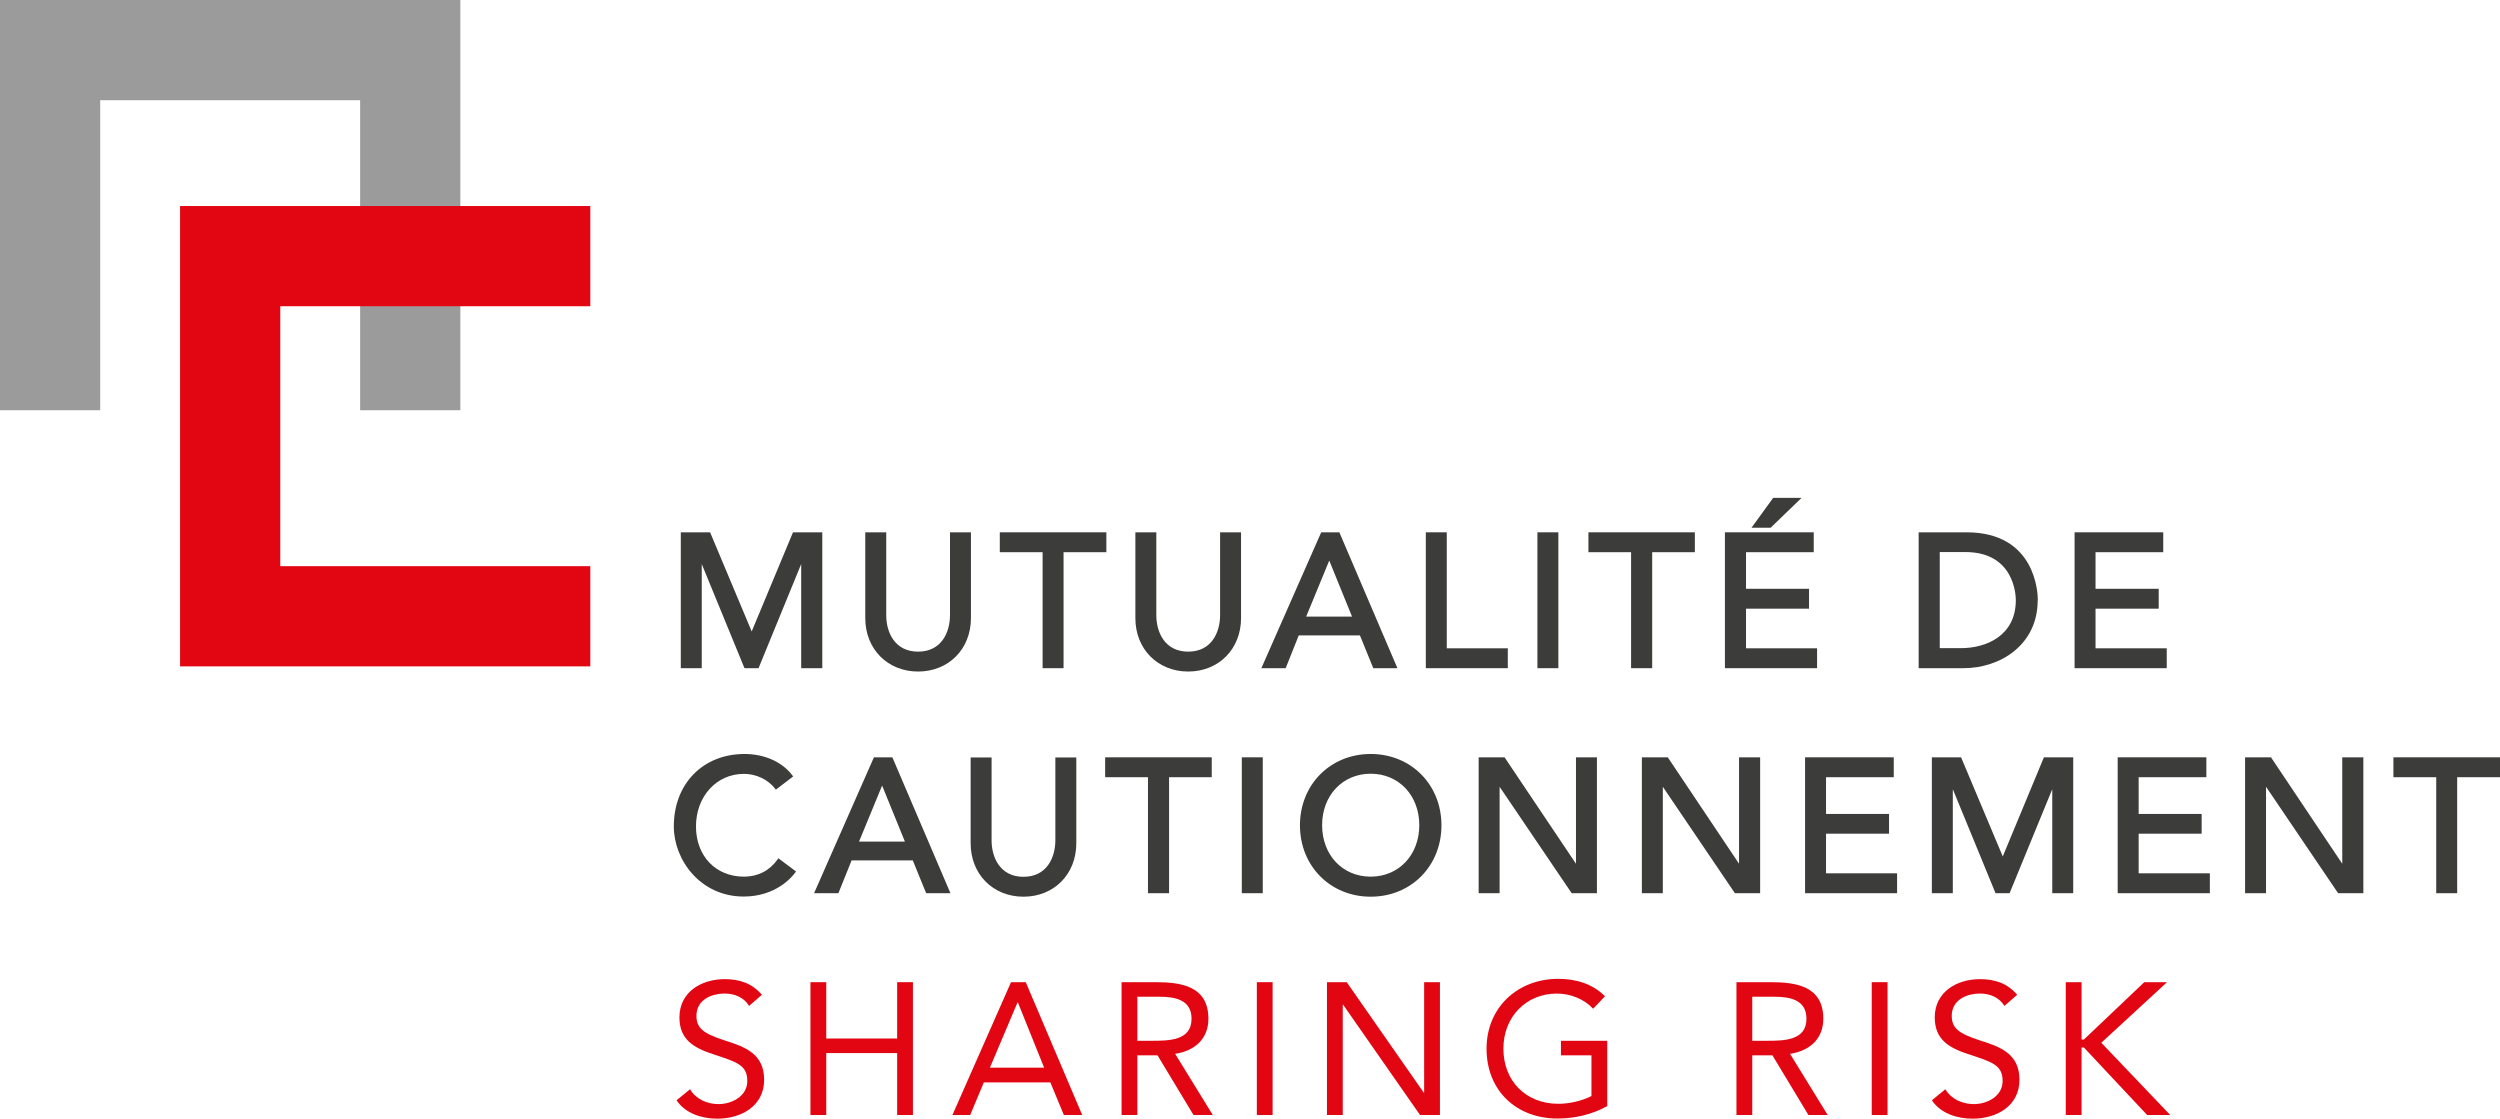 <?xml version="1.0" encoding="UTF-8"?>
<svg xmlns="http://www.w3.org/2000/svg" viewBox="0 0 164.66 73.67">
  <defs>
    <style>.uuid-c9bb4327-4911-4406-8dc2-3d0dcd105aa5{isolation:isolate;}.uuid-2759a4fe-79b6-49b2-aa45-929c037e7898{fill:#3c3c3b;}.uuid-2759a4fe-79b6-49b2-aa45-929c037e7898,.uuid-b76fbe0a-6671-4acd-882c-8f4e248416d3,.uuid-06188f56-5486-407d-922b-fc35a828d89c,.uuid-a03f1abc-13e9-4c62-9f56-4c01f7d9edee{stroke-width:0px;}.uuid-b76fbe0a-6671-4acd-882c-8f4e248416d3{fill:#9c9b9b;}.uuid-b76fbe0a-6671-4acd-882c-8f4e248416d3,.uuid-a03f1abc-13e9-4c62-9f56-4c01f7d9edee,.uuid-93bb0778-4d68-49d3-aeb2-7acb3863d068{mix-blend-mode:multiply;}.uuid-06188f56-5486-407d-922b-fc35a828d89c,.uuid-a03f1abc-13e9-4c62-9f56-4c01f7d9edee{fill:#e20613;}</style>
  </defs>
  <g class="uuid-c9bb4327-4911-4406-8dc2-3d0dcd105aa5">
    <g id="uuid-61a451c4-1ab0-41c7-9a55-9a3d0fe91427">
      <g id="uuid-b9cf4c58-dd7e-41a0-8773-24654e195cd4">
        <polygon class="uuid-2759a4fe-79b6-49b2-aa45-929c037e7898" points="54.16 44.01 54.16 35.06 52.23 35.06 49.51 41.59 46.77 35.06 44.84 35.06 44.84 44.01 46.22 44.01 46.22 37.15 49.01 43.95 49.04 44.01 49.96 44.01 52.77 37.15 52.77 44.01 54.16 44.01"></polygon>
        <path class="uuid-2759a4fe-79b6-49b2-aa45-929c037e7898" d="m63.95,35.06h-1.38v5.46c0,1.11-.55,2.4-2.1,2.4s-2.1-1.29-2.1-2.4v-5.46h-1.38v5.65c0,2.04,1.47,3.52,3.48,3.52s3.48-1.48,3.48-3.52v-5.65Z"></path>
        <polygon class="uuid-2759a4fe-79b6-49b2-aa45-929c037e7898" points="68.67 44.01 70.05 44.01 70.05 36.37 72.87 36.37 72.87 35.06 65.85 35.06 65.85 36.37 68.67 36.37 68.67 44.01"></polygon>
        <path class="uuid-2759a4fe-79b6-49b2-aa45-929c037e7898" d="m80.36,40.52c0,1.11-.55,2.4-2.1,2.4s-2.1-1.29-2.1-2.4v-5.46h-1.38v5.65c0,2.04,1.47,3.52,3.48,3.52s3.48-1.48,3.48-3.52v-5.65h-1.38v5.46Z"></path>
        <path class="uuid-2759a4fe-79b6-49b2-aa45-929c037e7898" d="m90.44,44.01h1.6l-3.8-8.89-.02-.06h-1.2l-3.88,8.81-.06.14h1.6l.86-2.16h4.03l.88,2.16Zm-1.39-3.4h-3.02l1.52-3.69,1.5,3.69Z"></path>
        <polygon class="uuid-2759a4fe-79b6-49b2-aa45-929c037e7898" points="99.31 42.7 95.29 42.7 95.29 35.06 93.91 35.06 93.91 44.01 99.31 44.01 99.31 42.7"></polygon>
        <rect class="uuid-2759a4fe-79b6-49b2-aa45-929c037e7898" x="101.26" y="35.06" width="1.38" height="8.95"></rect>
        <polygon class="uuid-2759a4fe-79b6-49b2-aa45-929c037e7898" points="108.82 44.01 108.82 36.37 111.63 36.37 111.63 35.06 104.62 35.06 104.62 36.37 107.43 36.37 107.43 44.01 108.82 44.01"></polygon>
        <polygon class="uuid-2759a4fe-79b6-49b2-aa45-929c037e7898" points="118.66 32.79 116.79 32.79 115.36 34.76 116.62 34.76 118.66 32.79"></polygon>
        <polygon class="uuid-2759a4fe-79b6-49b2-aa45-929c037e7898" points="119.68 42.7 115 42.7 115 40.09 119.15 40.09 119.15 38.78 115 38.78 115 36.37 119.46 36.37 119.46 35.06 113.61 35.06 113.61 44.01 119.68 44.01 119.68 42.7"></polygon>
        <path class="uuid-2759a4fe-79b6-49b2-aa45-929c037e7898" d="m134.22,39.53c0-.46-.13-4.47-4.7-4.47h-3.15v8.95h2.95c2.43,0,4.89-1.54,4.89-4.47Zm-4.78-3.17c3.23,0,3.33,2.84,3.33,3.17,0,2.34-1.95,3.16-3.61,3.16h-1.4v-6.33h1.68Z"></path>
        <polygon class="uuid-2759a4fe-79b6-49b2-aa45-929c037e7898" points="142.71 42.7 138.02 42.7 138.02 40.09 142.18 40.09 142.18 38.78 138.02 38.78 138.02 36.37 142.48 36.37 142.48 35.06 136.64 35.06 136.64 44.01 142.71 44.01 142.71 42.7"></polygon>
        <path class="uuid-2759a4fe-79b6-49b2-aa45-929c037e7898" d="m51.21,56.61c-.53.74-1.29,1.13-2.21,1.13-1.86,0-3.16-1.36-3.16-3.31s1.33-3.46,3.16-3.46c.8,0,1.58.37,2.04.96l.06.08,1.14-.87-.06-.08c-.66-.88-1.84-1.4-3.14-1.4-2.74,0-4.66,1.96-4.66,4.77,0,2.22,1.76,4.62,4.6,4.62,2.14,0,3.2-1.31,3.39-1.57l.06-.08-1.16-.87-.06.08Z"></path>
        <path class="uuid-2759a4fe-79b6-49b2-aa45-929c037e7898" d="m58.76,49.88h-1.2l-3.88,8.81-.06.14h1.6l.87-2.16h4.03l.88,2.16h1.6l-3.8-8.89-.03-.06Zm.84,5.55h-3.02l1.52-3.69,1.5,3.69Z"></path>
        <path class="uuid-2759a4fe-79b6-49b2-aa45-929c037e7898" d="m69.51,55.35c0,1.11-.55,2.4-2.1,2.4s-2.1-1.29-2.1-2.4v-5.46h-1.38v5.65c0,2.04,1.47,3.52,3.48,3.52s3.48-1.48,3.48-3.52v-5.65h-1.38v5.46Z"></path>
        <polygon class="uuid-2759a4fe-79b6-49b2-aa45-929c037e7898" points="72.79 51.19 75.61 51.19 75.61 58.83 77 58.83 77 51.19 79.81 51.19 79.81 49.88 72.79 49.88 72.79 51.19"></polygon>
        <rect class="uuid-2759a4fe-79b6-49b2-aa45-929c037e7898" x="81.79" y="49.88" width="1.38" height="8.95"></rect>
        <path class="uuid-2759a4fe-79b6-49b2-aa45-929c037e7898" d="m90.28,49.66c-2.66,0-4.66,2.02-4.66,4.7s2,4.7,4.66,4.7,4.66-2.02,4.66-4.7-2-4.7-4.66-4.7Zm0,8.08c-1.86,0-3.2-1.43-3.2-3.39s1.35-3.39,3.2-3.39,3.2,1.43,3.2,3.39-1.35,3.39-3.2,3.39Z"></path>
        <polygon class="uuid-2759a4fe-79b6-49b2-aa45-929c037e7898" points="103.8 56.89 99.13 49.93 99.1 49.88 97.39 49.88 97.39 58.83 98.77 58.83 98.77 51.82 103.49 58.79 103.52 58.83 105.18 58.83 105.18 49.88 103.8 49.88 103.8 56.89"></polygon>
        <polygon class="uuid-2759a4fe-79b6-49b2-aa45-929c037e7898" points="114.54 56.89 109.88 49.93 109.85 49.88 108.14 49.88 108.14 58.83 109.52 58.83 109.52 51.82 114.24 58.79 114.27 58.83 115.93 58.83 115.93 49.88 114.54 49.88 114.54 56.89"></polygon>
        <polygon class="uuid-2759a4fe-79b6-49b2-aa45-929c037e7898" points="120.27 54.91 124.42 54.91 124.42 53.61 120.27 53.61 120.27 51.19 124.73 51.19 124.73 49.88 118.89 49.88 118.89 58.83 124.95 58.83 124.95 57.52 120.27 57.52 120.27 54.91"></polygon>
        <polygon class="uuid-2759a4fe-79b6-49b2-aa45-929c037e7898" points="131.91 56.41 129.19 49.94 129.17 49.88 127.24 49.88 127.24 58.83 128.62 58.83 128.62 51.98 131.41 58.77 131.43 58.83 132.36 58.83 135.17 51.98 135.17 58.83 136.55 58.83 136.55 49.88 134.62 49.88 131.91 56.41"></polygon>
        <polygon class="uuid-2759a4fe-79b6-49b2-aa45-929c037e7898" points="140.86 54.91 145.01 54.91 145.01 53.61 140.86 53.61 140.86 51.19 145.32 51.19 145.32 49.88 139.48 49.88 139.48 58.83 145.55 58.83 145.55 57.52 140.86 57.52 140.86 54.91"></polygon>
        <polygon class="uuid-2759a4fe-79b6-49b2-aa45-929c037e7898" points="154.27 56.89 149.61 49.93 149.58 49.88 147.87 49.88 147.87 58.83 149.25 58.83 149.25 51.82 153.97 58.79 154 58.83 155.66 58.83 155.66 49.88 154.27 49.88 154.27 56.89"></polygon>
        <polygon class="uuid-2759a4fe-79b6-49b2-aa45-929c037e7898" points="157.64 49.88 157.64 51.19 160.46 51.19 160.46 58.83 161.84 58.83 161.84 51.19 164.66 51.19 164.66 49.88 157.64 49.88"></polygon>
        <polygon class="uuid-b76fbe0a-6671-4acd-882c-8f4e248416d3" points="30.32 27.02 23.72 27.02 23.72 6.6 6.6 6.6 6.6 27.02 0 27.02 0 0 30.32 0 30.32 27.02"></polygon>
        <polygon class="uuid-a03f1abc-13e9-4c62-9f56-4c01f7d9edee" points="38.88 43.89 11.86 43.89 11.86 13.57 38.88 13.57 38.88 20.17 18.46 20.17 18.46 37.29 38.88 37.29 38.88 43.89"></polygon>
        <g class="uuid-93bb0778-4d68-49d3-aeb2-7acb3863d068">
          <path class="uuid-06188f56-5486-407d-922b-fc35a828d89c" d="m49.33,66.24c-.35-.56-.96-.8-1.59-.8-.92,0-1.87.43-1.87,1.47,0,.8.45,1.16,1.84,1.61,1.36.43,2.62.88,2.62,2.6s-1.5,2.56-3.08,2.56c-1.01,0-2.1-.33-2.69-1.21l.89-.73c.37.64,1.11.98,1.87.98.89,0,1.9-.52,1.9-1.52,0-1.08-.73-1.26-2.29-1.78-1.24-.41-2.18-.95-2.18-2.41,0-1.68,1.45-2.52,2.98-2.52.98,0,1.8.27,2.45,1.03l-.85.74Z"></path>
          <path class="uuid-06188f56-5486-407d-922b-fc35a828d89c" d="m53.38,64.69h1.04v3.71h4.67v-3.71h1.04v8.75h-1.04v-4.08h-4.67v4.08h-1.04v-8.75Z"></path>
          <path class="uuid-06188f56-5486-407d-922b-fc35a828d89c" d="m66.58,64.69h.98l3.72,8.75h-1.21l-.89-2.15h-4.38l-.9,2.15h-1.17l3.86-8.75Zm.47,1.33h-.03l-1.82,4.3h3.57l-1.73-4.3Z"></path>
          <path class="uuid-06188f56-5486-407d-922b-fc35a828d89c" d="m73.86,64.69h2.24c1.69,0,3.49.25,3.49,2.41,0,1.27-.83,2.1-2.19,2.31l2.48,4.03h-1.27l-2.37-3.93h-1.33v3.93h-1.04v-8.75Zm1.04,3.86h.93c1.15,0,2.65,0,2.65-1.45,0-1.26-1.1-1.45-2.11-1.45h-1.46v2.89Z"></path>
          <path class="uuid-06188f56-5486-407d-922b-fc35a828d89c" d="m82.78,64.69h1.04v8.75h-1.04v-8.75Z"></path>
          <path class="uuid-06188f56-5486-407d-922b-fc35a828d89c" d="m87.39,64.69h1.31l5.07,7.27h.03v-7.27h1.04v8.75h-1.31l-5.07-7.27h-.02v7.27h-1.04v-8.75Z"></path>
          <path class="uuid-06188f56-5486-407d-922b-fc35a828d89c" d="m105.86,72.85c-1,.56-2.14.82-3.28.82-2.72,0-4.67-1.85-4.67-4.6s2.09-4.6,4.71-4.6c1.15,0,2.26.31,3.09,1.15l-.78.82c-.59-.64-1.5-1-2.39-1-2,0-3.52,1.51-3.52,3.63s1.47,3.63,3.62,3.63c.71,0,1.53-.18,2.18-.51v-2.68h-2.01v-.96h3.05v4.3Z"></path>
          <path class="uuid-06188f56-5486-407d-922b-fc35a828d89c" d="m114.36,64.69h2.24c1.69,0,3.49.25,3.49,2.41,0,1.27-.83,2.1-2.19,2.31l2.48,4.03h-1.27l-2.37-3.93h-1.33v3.93h-1.04v-8.75Zm1.04,3.86h.93c1.15,0,2.65,0,2.65-1.45,0-1.26-1.1-1.45-2.11-1.45h-1.46v2.89Z"></path>
          <path class="uuid-06188f56-5486-407d-922b-fc35a828d89c" d="m123.28,64.69h1.04v8.75h-1.04v-8.75Z"></path>
          <path class="uuid-06188f56-5486-407d-922b-fc35a828d89c" d="m132.01,66.24c-.35-.56-.96-.8-1.59-.8-.92,0-1.87.43-1.87,1.47,0,.8.45,1.16,1.84,1.61,1.36.43,2.62.88,2.62,2.6s-1.5,2.56-3.08,2.56c-1.01,0-2.1-.33-2.69-1.21l.89-.73c.37.64,1.11.98,1.87.98.89,0,1.9-.52,1.9-1.52,0-1.08-.73-1.26-2.29-1.78-1.24-.41-2.18-.95-2.18-2.41,0-1.68,1.45-2.52,2.98-2.52.98,0,1.8.27,2.45,1.03l-.85.74Z"></path>
          <path class="uuid-06188f56-5486-407d-922b-fc35a828d89c" d="m136.06,64.69h1.04v3.78h.15l3.98-3.78h1.5l-4.33,3.99,4.54,4.76h-1.52l-4.17-4.45h-.15v4.45h-1.04v-8.75Z"></path>
        </g>
      </g>
    </g>
  </g>
</svg>
